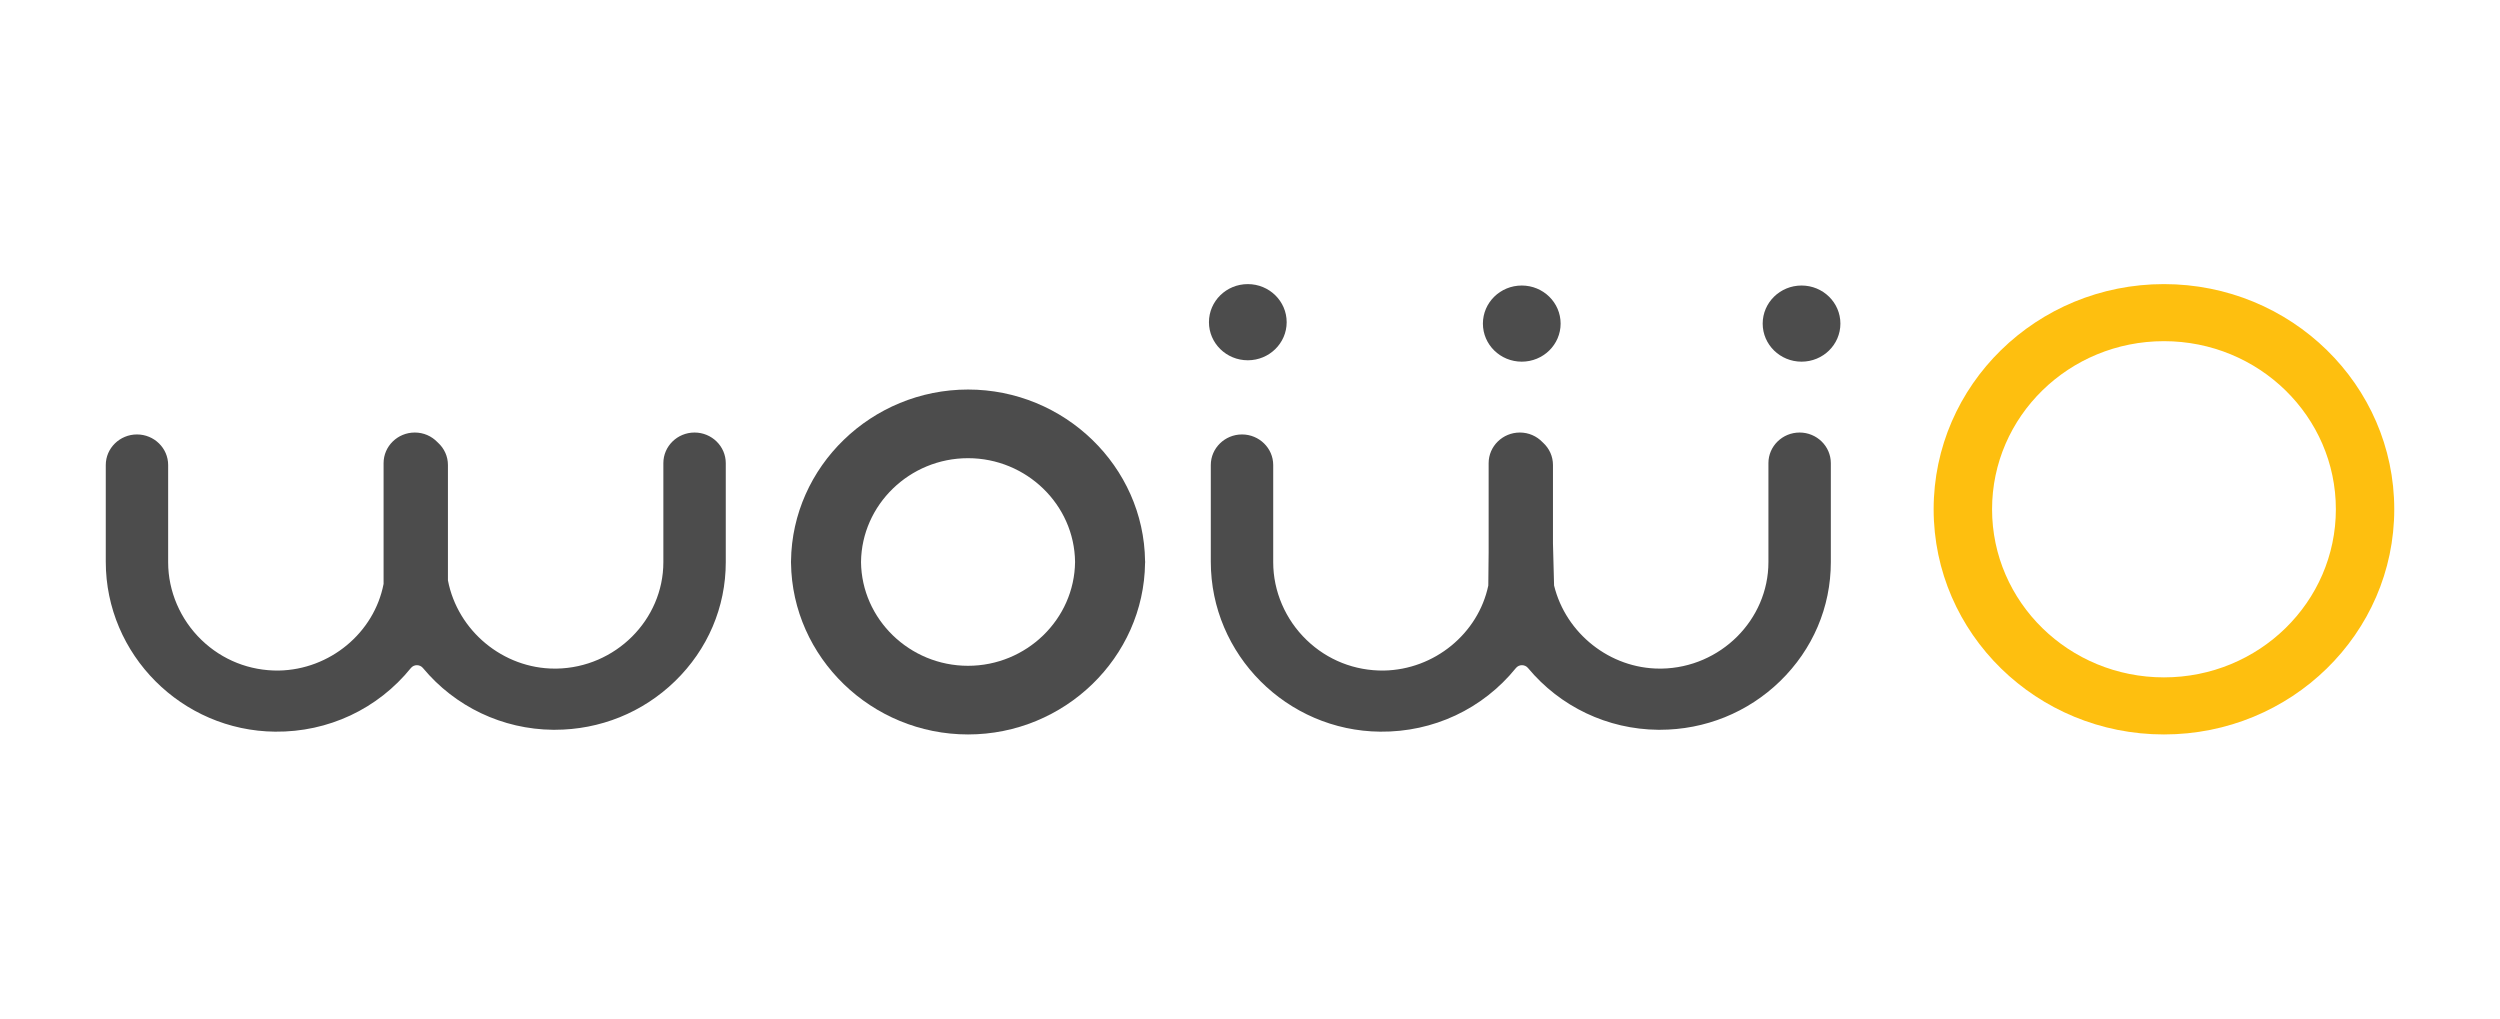 <svg xmlns="http://www.w3.org/2000/svg" width="81" height="33" viewBox="0 0 81 33" fill="none"><path d="M70.112 9.205C65.991 9.205 62.65 12.471 62.65 16.5C62.65 20.53 65.991 23.796 70.112 23.796C74.232 23.796 77.574 20.53 77.574 16.5C77.574 12.471 74.233 9.205 70.112 9.205ZM70.112 21.947C67.036 21.947 64.543 19.508 64.543 16.5C64.543 13.492 67.036 11.054 70.112 11.054C73.188 11.054 75.682 13.492 75.682 16.5C75.682 19.508 73.189 21.947 70.112 21.947Z" fill="#FEBF0F"></path><path d="M37.1 18.175C37.062 15.113 34.489 12.621 31.365 12.621C28.24 12.621 25.667 15.113 25.629 18.175C25.629 18.181 25.629 18.187 25.628 18.193L25.629 18.208L25.628 18.225C25.629 18.231 25.629 18.236 25.629 18.242C25.668 21.305 28.24 23.796 31.365 23.796C34.489 23.796 37.063 21.305 37.1 18.242C37.1 18.236 37.101 18.231 37.102 18.225V18.21C37.102 18.209 37.102 18.208 37.102 18.208V18.193C37.101 18.187 37.1 18.181 37.1 18.175ZM31.364 21.572C29.473 21.572 27.917 20.064 27.897 18.21C27.917 16.353 29.473 14.845 31.364 14.845C33.256 14.845 34.812 16.353 34.832 18.207C34.812 20.064 33.256 21.572 31.364 21.572Z" fill="#4C4C4C"></path><path d="M40.429 11.673C41.124 11.673 41.688 11.12 41.688 10.439C41.688 9.757 41.124 9.205 40.429 9.205C39.733 9.205 39.17 9.757 39.17 10.439C39.17 11.12 39.733 11.673 40.429 11.673Z" fill="#4C4C4C"></path><path d="M49.305 11.718C50 11.718 50.564 11.166 50.564 10.485C50.564 9.803 50 9.251 49.305 9.251C48.609 9.251 48.046 9.803 48.046 10.485C48.046 11.166 48.609 11.718 49.305 11.718Z" fill="#4C4C4C"></path><path d="M58.37 11.718C59.066 11.718 59.629 11.166 59.629 10.485C59.629 9.803 59.066 9.251 58.37 9.251C57.675 9.251 57.111 9.803 57.111 10.485C57.111 11.166 57.675 11.718 58.37 11.718Z" fill="#4C4C4C"></path><path d="M22.503 14.014C21.946 14.014 21.493 14.458 21.493 15.004V18.212C21.493 20.083 19.94 21.631 18.033 21.663H17.974C16.301 21.663 14.827 20.439 14.513 18.804V18.274V17.892V15.066C14.513 14.79 14.398 14.533 14.19 14.342C14.184 14.338 14.18 14.333 14.176 14.329C13.982 14.126 13.721 14.014 13.439 14.014C12.882 14.014 12.428 14.459 12.428 15.005V17.437V18.14V18.919C12.123 20.501 10.691 21.697 9.031 21.726C8.093 21.737 7.205 21.387 6.529 20.735C5.842 20.073 5.448 19.156 5.448 18.218V15.066C5.448 14.521 4.995 14.076 4.438 14.076C3.881 14.076 3.427 14.521 3.427 15.066V18.202C3.427 21.209 5.889 23.678 8.915 23.706C10.634 23.723 12.238 22.972 13.313 21.644C13.362 21.585 13.432 21.552 13.506 21.552C13.582 21.552 13.652 21.584 13.7 21.64C14.745 22.899 16.283 23.629 17.917 23.645H17.972C19.44 23.645 20.824 23.086 21.87 22.071C22.931 21.041 23.515 19.671 23.515 18.213V15.005C23.514 14.458 23.06 14.014 22.503 14.014Z" fill="#4C4C4C"></path><path d="M58.307 14.014C57.75 14.014 57.297 14.458 57.297 15.004V18.212C57.297 20.083 55.744 21.631 53.836 21.663H53.778C52.162 21.663 50.731 20.521 50.352 18.97L50.316 17.602V15.066C50.316 14.79 50.202 14.533 49.994 14.342C49.988 14.338 49.984 14.333 49.98 14.329C49.786 14.126 49.524 14.014 49.243 14.014C48.686 14.014 48.232 14.459 48.232 15.005V17.887L48.221 18.971C47.895 20.526 46.476 21.698 44.835 21.726C43.896 21.737 43.008 21.387 42.333 20.735C41.646 20.073 41.252 19.156 41.252 18.218V15.066C41.252 14.521 40.798 14.076 40.241 14.076C39.684 14.076 39.23 14.521 39.23 15.066V18.202C39.23 21.209 41.693 23.678 44.719 23.706C46.438 23.723 48.041 22.972 49.116 21.644C49.165 21.585 49.236 21.552 49.31 21.552C49.386 21.552 49.456 21.584 49.504 21.64C50.549 22.899 52.086 23.629 53.721 23.645H53.776C55.243 23.645 56.628 23.086 57.674 22.071C58.734 21.041 59.319 19.671 59.319 18.213V15.005C59.318 14.458 58.864 14.014 58.307 14.014Z" fill="#4C4C4C"></path></svg>